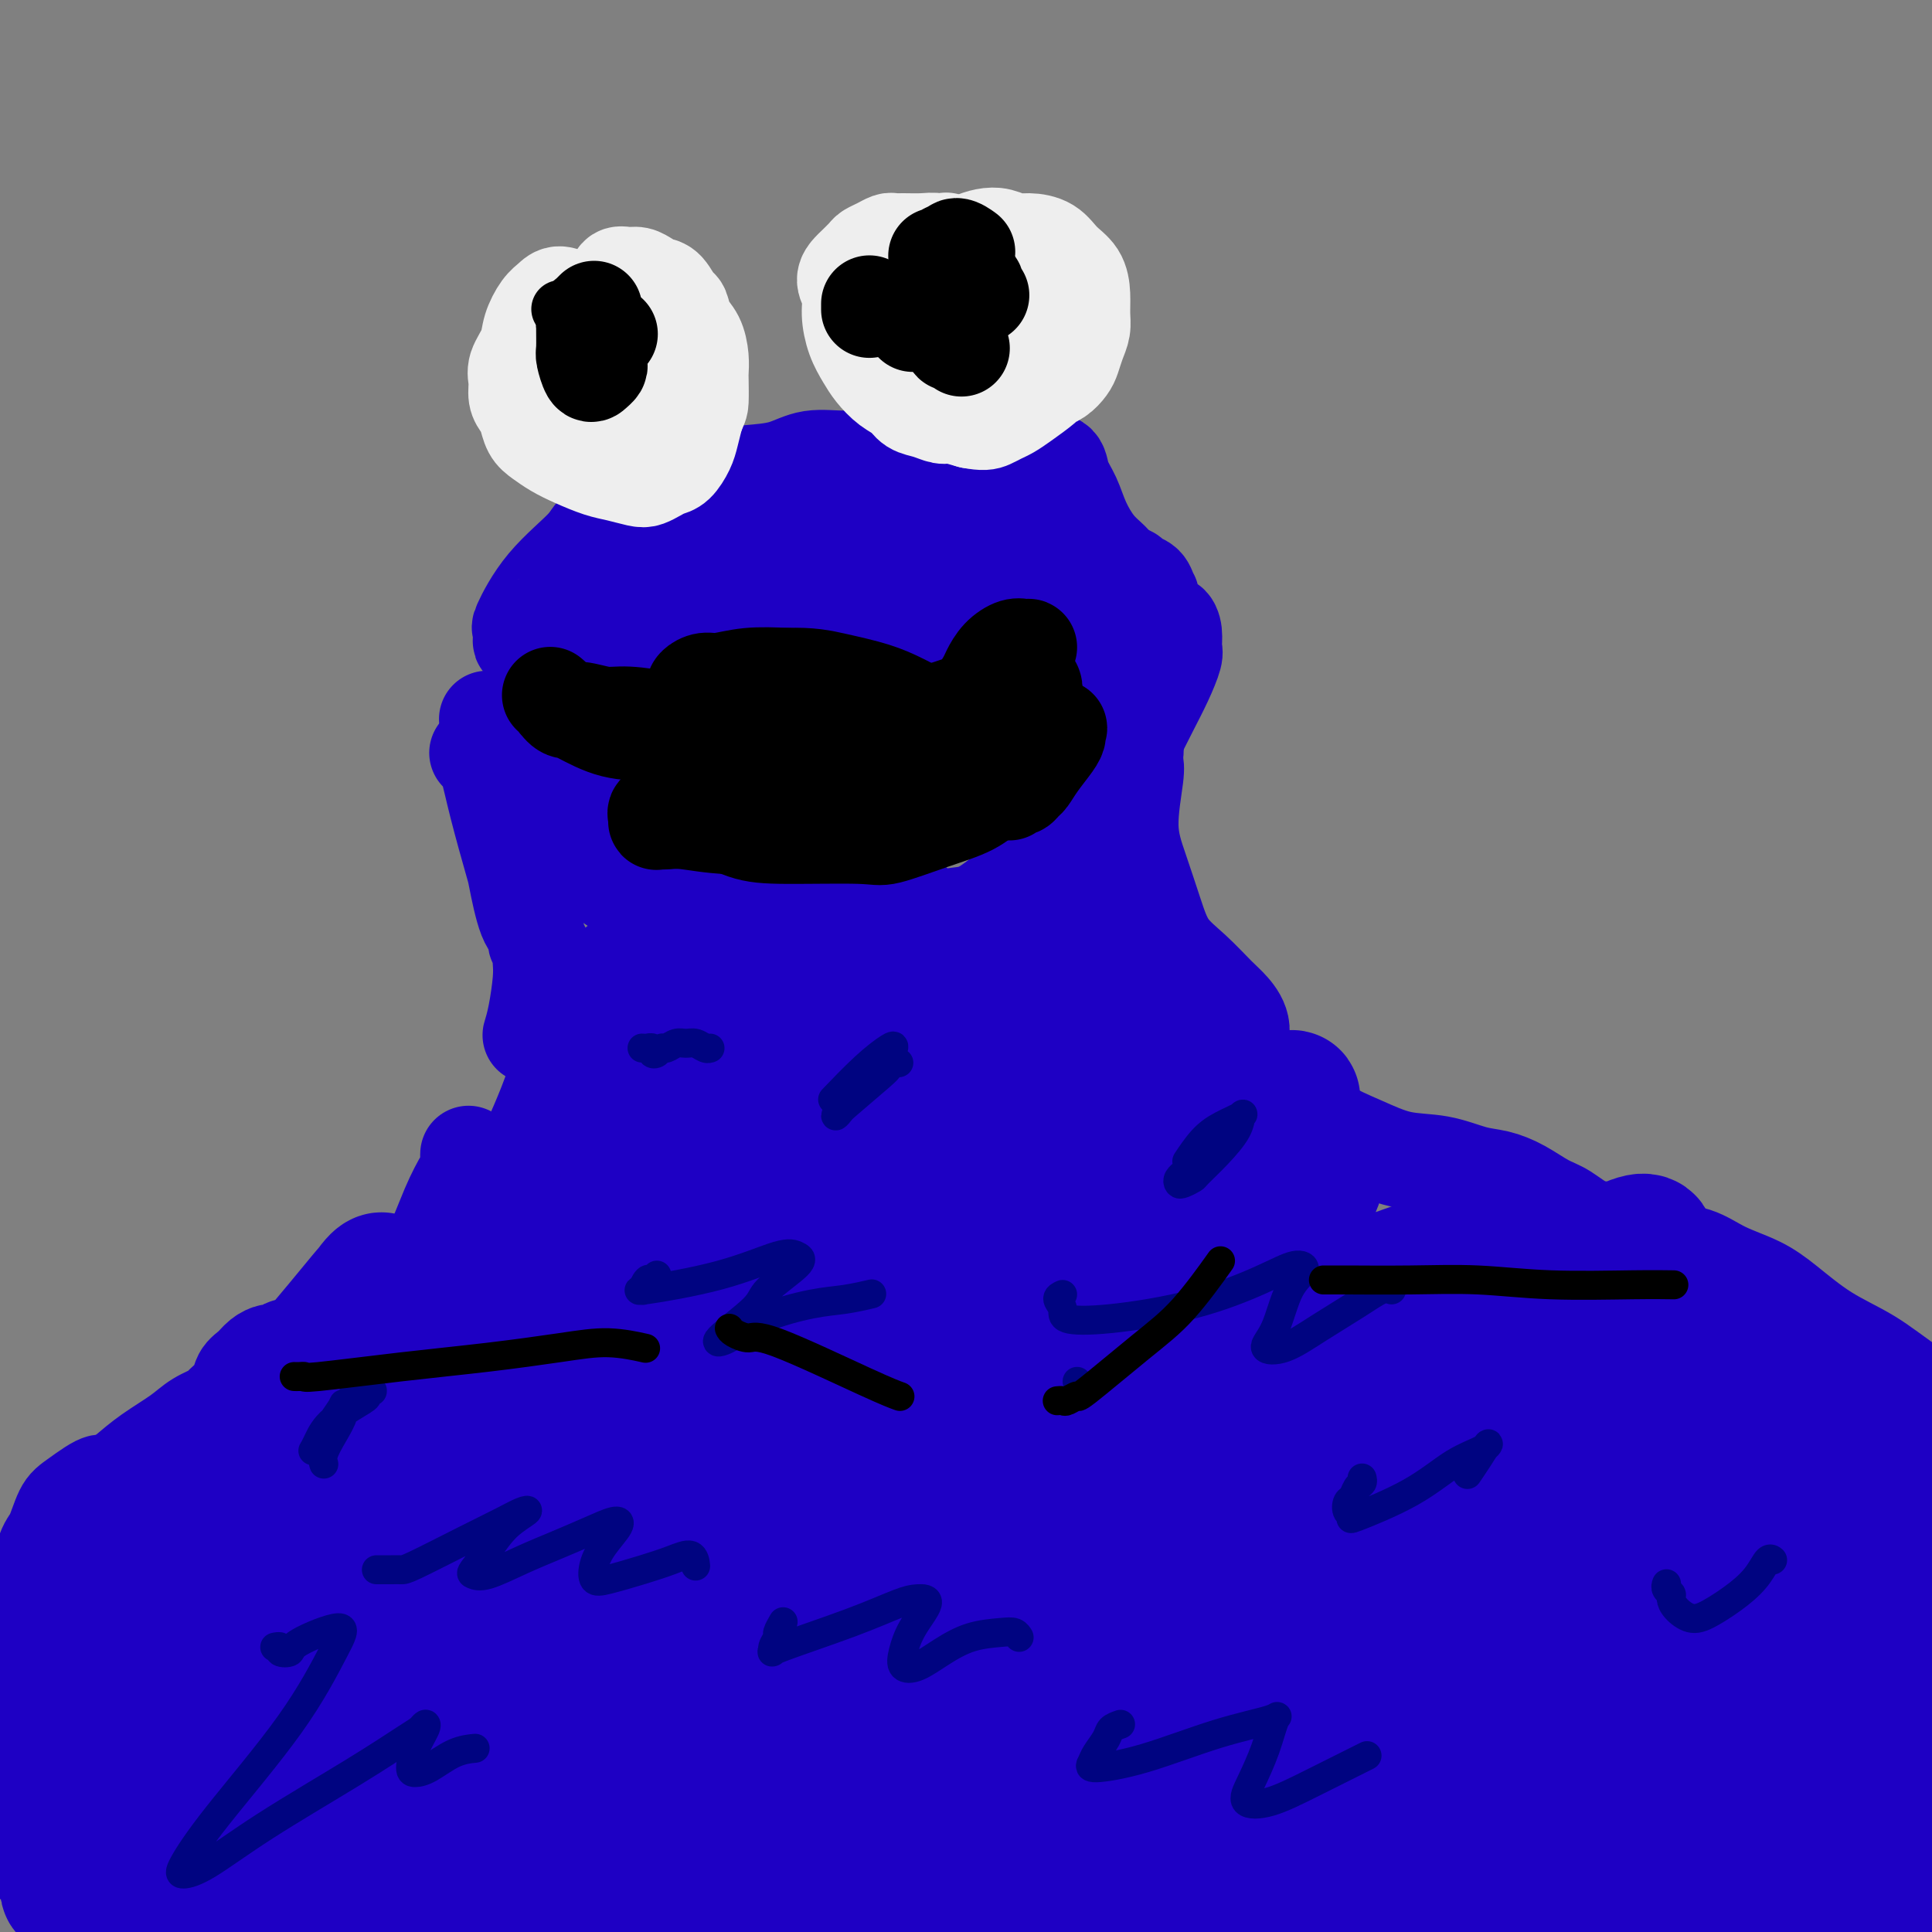 <svg viewBox='0 0 400 400' version='1.1' xmlns='http://www.w3.org/2000/svg' xmlns:xlink='http://www.w3.org/1999/xlink'><rect x="0" y="0" width="400" height="400" fill="#808080" stroke="none"/><g fill='none' stroke='rgb(30,0,196)' stroke-width='20' stroke-linecap='round' stroke-linejoin='round'><path d='M109,146c-0.052,-0.038 -0.103,-0.076 0,0c0.103,0.076 0.361,0.265 1,0c0.639,-0.265 1.660,-0.985 2,-1c0.340,-0.015 -0.002,0.677 3,0c3.002,-0.677 9.347,-2.721 13,-4c3.653,-1.279 4.615,-1.794 5,-2c0.385,-0.206 0.192,-0.103 0,0'/><path d='M111,149c0.318,-0.320 0.637,-0.639 1,-1c0.363,-0.361 0.771,-0.763 1,-1c0.229,-0.237 0.280,-0.309 3,-2c2.720,-1.691 8.111,-5.000 12,-7c3.889,-2.000 6.278,-2.692 9,-4c2.722,-1.308 5.778,-3.231 7,-4c1.222,-0.769 0.611,-0.385 0,0'/><path d='M125,134c0.927,-0.494 1.854,-0.987 2,-1c0.146,-0.013 -0.490,0.456 1,0c1.490,-0.456 5.107,-1.835 10,-3c4.893,-1.165 11.063,-2.116 16,-3c4.938,-0.884 8.643,-1.701 12,-2c3.357,-0.299 6.365,-0.081 8,0c1.635,0.081 1.896,0.023 2,0c0.104,-0.023 0.052,-0.012 0,0'/><path d='M176,132c-0.208,-0.428 -0.417,-0.856 0,-1c0.417,-0.144 1.459,-0.004 2,0c0.541,0.004 0.579,-0.128 2,0c1.421,0.128 4.223,0.518 7,1c2.777,0.482 5.528,1.057 8,2c2.472,0.943 4.666,2.254 6,3c1.334,0.746 1.810,0.927 2,1c0.190,0.073 0.095,0.036 0,0'/><path d='M204,141c-0.091,-0.320 -0.182,-0.641 0,-1c0.182,-0.359 0.636,-0.758 1,-1c0.364,-0.242 0.639,-0.328 2,-1c1.361,-0.672 3.809,-1.931 7,-3c3.191,-1.069 7.124,-1.947 10,-3c2.876,-1.053 4.693,-2.282 6,-3c1.307,-0.718 2.103,-0.924 3,-1c0.897,-0.076 1.895,-0.020 2,0c0.105,0.020 -0.684,0.006 -1,0c-0.316,-0.006 -0.158,-0.003 0,0'/><path d='M226,128c0.478,-0.033 0.957,-0.066 1,0c0.043,0.066 -0.348,0.230 0,0c0.348,-0.230 1.435,-0.853 2,-1c0.565,-0.147 0.607,0.183 1,0c0.393,-0.183 1.137,-0.879 2,-1c0.863,-0.121 1.846,0.333 3,0c1.154,-0.333 2.479,-1.451 3,-2c0.521,-0.549 0.239,-0.528 0,-1c-0.239,-0.472 -0.433,-1.439 -1,-2c-0.567,-0.561 -1.505,-0.718 -2,-1c-0.495,-0.282 -0.545,-0.689 -1,-1c-0.455,-0.311 -1.315,-0.526 -2,-1c-0.685,-0.474 -1.196,-1.207 -2,-2c-0.804,-0.793 -1.902,-1.645 -3,-3c-1.098,-1.355 -2.197,-3.213 -3,-5c-0.803,-1.787 -1.311,-3.505 -2,-5c-0.689,-1.495 -1.561,-2.768 -2,-4c-0.439,-1.232 -0.447,-2.422 -1,-3c-0.553,-0.578 -1.653,-0.543 -3,-1c-1.347,-0.457 -2.942,-1.405 -4,-2c-1.058,-0.595 -1.580,-0.836 -3,-1c-1.420,-0.164 -3.738,-0.250 -6,0c-2.262,0.250 -4.466,0.836 -7,1c-2.534,0.164 -5.396,-0.093 -8,0c-2.604,0.093 -4.949,0.536 -7,1c-2.051,0.464 -3.806,0.950 -6,1c-2.194,0.050 -4.825,-0.335 -7,0c-2.175,0.335 -3.892,1.389 -6,2c-2.108,0.611 -4.606,0.780 -7,1c-2.394,0.220 -4.684,0.491 -7,1c-2.316,0.509 -4.658,1.254 -7,2'/><path d='M141,101c-11.882,2.095 -7.587,2.832 -8,4c-0.413,1.168 -5.532,2.766 -8,4c-2.468,1.234 -2.283,2.103 -4,4c-1.717,1.897 -5.337,4.823 -8,8c-2.663,3.177 -4.370,6.605 -5,8c-0.630,1.395 -0.184,0.757 0,1c0.184,0.243 0.105,1.367 0,2c-0.105,0.633 -0.237,0.774 0,1c0.237,0.226 0.844,0.535 2,0c1.156,-0.535 2.862,-1.915 5,-3c2.138,-1.085 4.709,-1.873 8,-3c3.291,-1.127 7.304,-2.591 11,-4c3.696,-1.409 7.076,-2.763 11,-4c3.924,-1.237 8.391,-2.357 12,-3c3.609,-0.643 6.362,-0.809 9,-1c2.638,-0.191 5.163,-0.407 8,-1c2.837,-0.593 5.985,-1.564 9,-2c3.015,-0.436 5.897,-0.337 8,0c2.103,0.337 3.428,0.912 5,1c1.572,0.088 3.390,-0.313 5,0c1.610,0.313 3.013,1.339 4,2c0.987,0.661 1.560,0.959 2,1c0.440,0.041 0.748,-0.173 1,0c0.252,0.173 0.447,0.733 0,1c-0.447,0.267 -1.538,0.239 -2,0c-0.462,-0.239 -0.296,-0.690 0,-1c0.296,-0.310 0.720,-0.478 1,-1c0.280,-0.522 0.415,-1.398 1,-2c0.585,-0.602 1.619,-0.931 2,-1c0.381,-0.069 0.109,0.123 0,0c-0.109,-0.123 -0.054,-0.562 0,-1'/><path d='M210,111c0.435,-0.799 0.522,-0.295 -1,0c-1.522,0.295 -4.654,0.381 -9,1c-4.346,0.619 -9.905,1.770 -16,3c-6.095,1.230 -12.724,2.539 -18,4c-5.276,1.461 -9.198,3.075 -13,4c-3.802,0.925 -7.485,1.162 -10,2c-2.515,0.838 -3.863,2.279 -5,3c-1.137,0.721 -2.063,0.724 -3,1c-0.937,0.276 -1.886,0.825 -2,1c-0.114,0.175 0.608,-0.023 1,0c0.392,0.023 0.453,0.267 1,0c0.547,-0.267 1.581,-1.045 4,-2c2.419,-0.955 6.225,-2.088 11,-4c4.775,-1.912 10.520,-4.602 17,-7c6.480,-2.398 13.693,-4.505 20,-6c6.307,-1.495 11.706,-2.380 16,-3c4.294,-0.620 7.482,-0.976 10,-1c2.518,-0.024 4.367,0.284 6,1c1.633,0.716 3.051,1.840 4,3c0.949,1.160 1.431,2.357 2,3c0.569,0.643 1.227,0.733 1,1c-0.227,0.267 -1.339,0.711 -2,1c-0.661,0.289 -0.870,0.424 -2,1c-1.130,0.576 -3.180,1.593 -4,2c-0.820,0.407 -0.410,0.203 0,0'/><path d='M209,118c0.031,-0.008 0.061,-0.016 0,0c-0.061,0.016 -0.215,0.056 0,0c0.215,-0.056 0.797,-0.207 1,0c0.203,0.207 0.025,0.771 0,1c-0.025,0.229 0.101,0.124 0,0c-0.101,-0.124 -0.431,-0.265 -2,0c-1.569,0.265 -4.377,0.936 -9,1c-4.623,0.064 -11.060,-0.480 -17,-1c-5.940,-0.520 -11.382,-1.015 -15,-1c-3.618,0.015 -5.413,0.540 -7,1c-1.587,0.460 -2.966,0.855 -4,1c-1.034,0.145 -1.724,0.042 -2,0c-0.276,-0.042 -0.138,-0.021 0,0'/><path d='M101,149c-0.098,-0.119 -0.197,-0.238 0,0c0.197,0.238 0.688,0.834 1,1c0.312,0.166 0.445,-0.098 1,0c0.555,0.098 1.532,0.559 2,1c0.468,0.441 0.427,0.861 2,2c1.573,1.139 4.758,2.996 7,5c2.242,2.004 3.539,4.156 5,6c1.461,1.844 3.086,3.381 5,5c1.914,1.619 4.118,3.320 5,4c0.882,0.680 0.441,0.340 0,0'/><path d='M144,176c-0.066,-0.177 -0.133,-0.353 0,0c0.133,0.353 0.465,1.237 1,2c0.535,0.763 1.271,1.406 2,2c0.729,0.594 1.449,1.140 3,2c1.551,0.860 3.931,2.035 7,4c3.069,1.965 6.826,4.721 9,6c2.174,1.279 2.764,1.080 3,1c0.236,-0.080 0.118,-0.040 0,0'/><path d='M180,198c0.208,0.139 0.416,0.278 1,0c0.584,-0.278 1.543,-0.975 2,-1c0.457,-0.025 0.411,0.620 2,0c1.589,-0.620 4.811,-2.507 8,-4c3.189,-1.493 6.343,-2.594 9,-4c2.657,-1.406 4.815,-3.119 7,-5c2.185,-1.881 4.396,-3.929 6,-6c1.604,-2.071 2.601,-4.163 3,-5c0.399,-0.837 0.199,-0.418 0,0'/><path d='M231,157c0.337,0.089 0.673,0.178 1,0c0.327,-0.178 0.643,-0.622 1,-1c0.357,-0.378 0.755,-0.689 1,-1c0.245,-0.311 0.339,-0.620 1,-2c0.661,-1.380 1.891,-3.829 3,-6c1.109,-2.171 2.099,-4.064 3,-6c0.901,-1.936 1.715,-3.914 2,-5c0.285,-1.086 0.043,-1.279 0,-2c-0.043,-0.721 0.113,-1.969 0,-3c-0.113,-1.031 -0.494,-1.847 -1,-2c-0.506,-0.153 -1.136,0.355 -2,1c-0.864,0.645 -1.963,1.427 -3,3c-1.037,1.573 -2.011,3.937 -3,6c-0.989,2.063 -1.992,3.824 -3,6c-1.008,2.176 -2.022,4.765 -3,7c-0.978,2.235 -1.922,4.114 -3,7c-1.078,2.886 -2.290,6.777 -3,9c-0.710,2.223 -0.917,2.778 -1,3c-0.083,0.222 -0.041,0.111 0,0'/><path d='M218,186c-0.103,-0.097 -0.206,-0.193 -1,0c-0.794,0.193 -2.278,0.676 -3,1c-0.722,0.324 -0.683,0.488 -4,1c-3.317,0.512 -9.989,1.371 -15,2c-5.011,0.629 -8.362,1.028 -12,1c-3.638,-0.028 -7.563,-0.484 -11,-1c-3.437,-0.516 -6.385,-1.094 -9,-2c-2.615,-0.906 -4.897,-2.141 -7,-3c-2.103,-0.859 -4.028,-1.340 -6,-2c-1.972,-0.660 -3.991,-1.497 -6,-2c-2.009,-0.503 -4.009,-0.672 -6,-1c-1.991,-0.328 -3.972,-0.815 -6,-1c-2.028,-0.185 -4.102,-0.067 -6,0c-1.898,0.067 -3.618,0.082 -5,0c-1.382,-0.082 -2.424,-0.260 -3,-1c-0.576,-0.740 -0.686,-2.040 -1,-3c-0.314,-0.960 -0.832,-1.579 -1,-2c-0.168,-0.421 0.013,-0.642 0,-1c-0.013,-0.358 -0.219,-0.852 0,-1c0.219,-0.148 0.863,0.051 1,0c0.137,-0.051 -0.234,-0.352 0,0c0.234,0.352 1.073,1.358 2,3c0.927,1.642 1.942,3.921 4,6c2.058,2.079 5.160,3.957 8,6c2.840,2.043 5.418,4.252 9,6c3.582,1.748 8.166,3.037 13,4c4.834,0.963 9.917,1.601 15,2c5.083,0.399 10.167,0.561 14,0c3.833,-0.561 6.417,-1.843 9,-3c2.583,-1.157 5.167,-2.188 7,-3c1.833,-0.812 2.917,-1.406 4,-2'/><path d='M202,190c3.719,-1.386 3.015,-0.850 3,-1c-0.015,-0.150 0.659,-0.986 1,-1c0.341,-0.014 0.349,0.795 1,1c0.651,0.205 1.945,-0.194 3,-1c1.055,-0.806 1.872,-2.021 3,-3c1.128,-0.979 2.569,-1.724 4,-3c1.431,-1.276 2.854,-3.084 4,-5c1.146,-1.916 2.016,-3.941 3,-6c0.984,-2.059 2.082,-4.153 3,-6c0.918,-1.847 1.654,-3.448 2,-5c0.346,-1.552 0.300,-3.056 0,-4c-0.300,-0.944 -0.854,-1.330 -1,-2c-0.146,-0.670 0.114,-1.624 0,-2c-0.114,-0.376 -0.604,-0.172 -1,0c-0.396,0.172 -0.698,0.314 -1,1c-0.302,0.686 -0.603,1.918 -1,3c-0.397,1.082 -0.891,2.014 -1,3c-0.109,0.986 0.167,2.027 0,3c-0.167,0.973 -0.777,1.879 -1,3c-0.223,1.121 -0.060,2.456 0,4c0.060,1.544 0.017,3.298 0,4c-0.017,0.702 -0.009,0.351 0,0'/><path d='M99,156c-0.119,-0.118 -0.237,-0.236 0,0c0.237,0.236 0.831,0.827 1,1c0.169,0.173 -0.086,-0.073 0,0c0.086,0.073 0.512,0.464 1,2c0.488,1.536 1.039,4.217 2,8c0.961,3.783 2.334,8.666 3,11c0.666,2.334 0.627,2.117 1,4c0.373,1.883 1.158,5.866 2,8c0.842,2.134 1.742,2.419 2,3c0.258,0.581 -0.126,1.457 0,2c0.126,0.543 0.763,0.753 1,1c0.237,0.247 0.074,0.533 0,1c-0.074,0.467 -0.058,1.117 0,2c0.058,0.883 0.160,2.000 0,4c-0.160,2.000 -0.582,4.885 -1,7c-0.418,2.115 -0.834,3.462 -1,4c-0.166,0.538 -0.083,0.269 0,0'/><path d='M117,221c0.119,-0.084 0.237,-0.168 0,0c-0.237,0.168 -0.831,0.588 -1,1c-0.169,0.412 0.086,0.814 0,1c-0.086,0.186 -0.511,0.155 -1,1c-0.489,0.845 -1.040,2.567 -2,5c-0.960,2.433 -2.327,5.576 -3,7c-0.673,1.424 -0.650,1.127 -1,2c-0.350,0.873 -1.073,2.914 -2,4c-0.927,1.086 -2.057,1.215 -3,1c-0.943,-0.215 -1.698,-0.776 -2,-1c-0.302,-0.224 -0.151,-0.112 0,0'/><path d='M97,239c0.003,-0.060 0.007,-0.121 0,0c-0.007,0.121 -0.024,0.423 0,1c0.024,0.577 0.088,1.428 0,2c-0.088,0.572 -0.329,0.866 -1,2c-0.671,1.134 -1.771,3.109 -3,6c-1.229,2.891 -2.585,6.699 -4,9c-1.415,2.301 -2.889,3.094 -4,4c-1.111,0.906 -1.859,1.924 -3,3c-1.141,1.076 -2.676,2.211 -4,3c-1.324,0.789 -2.435,1.231 -4,2c-1.565,0.769 -3.582,1.865 -5,3c-1.418,1.135 -2.238,2.308 -3,3c-0.762,0.692 -1.465,0.904 -2,1c-0.535,0.096 -0.902,0.077 -1,0c-0.098,-0.077 0.072,-0.213 0,0c-0.072,0.213 -0.386,0.774 -1,1c-0.614,0.226 -1.530,0.115 -2,0c-0.470,-0.115 -0.496,-0.235 -1,0c-0.504,0.235 -1.487,0.824 -2,1c-0.513,0.176 -0.556,-0.063 -1,0c-0.444,0.063 -1.288,0.426 -2,1c-0.712,0.574 -1.291,1.358 -2,2c-0.709,0.642 -1.550,1.141 -2,2c-0.450,0.859 -0.511,2.078 -1,3c-0.489,0.922 -1.405,1.548 -2,2c-0.595,0.452 -0.868,0.732 -1,1c-0.132,0.268 -0.124,0.525 -1,1c-0.876,0.475 -2.637,1.169 -4,2c-1.363,0.831 -2.329,1.801 -4,3c-1.671,1.199 -4.049,2.628 -6,4c-1.951,1.372 -3.476,2.686 -5,4'/><path d='M26,305c-5.202,4.013 -4.209,2.044 -5,2c-0.791,-0.044 -3.368,1.836 -5,3c-1.632,1.164 -2.318,1.613 -3,3c-0.682,1.387 -1.358,3.712 -2,5c-0.642,1.288 -1.250,1.539 -2,4c-0.750,2.461 -1.643,7.132 -2,9c-0.357,1.868 -0.179,0.934 0,0'/><path d='M234,154c0.423,0.333 0.847,0.667 1,1c0.153,0.333 0.036,0.666 0,1c-0.036,0.334 0.010,0.669 0,1c-0.010,0.331 -0.074,0.659 0,1c0.074,0.341 0.286,0.695 0,3c-0.286,2.305 -1.071,6.562 -1,10c0.071,3.438 0.998,6.059 2,9c1.002,2.941 2.077,6.204 3,9c0.923,2.796 1.692,5.124 3,7c1.308,1.876 3.156,3.298 5,5c1.844,1.702 3.685,3.683 5,5c1.315,1.317 2.105,1.972 3,3c0.895,1.028 1.895,2.431 2,4c0.105,1.569 -0.684,3.306 -1,4c-0.316,0.694 -0.158,0.347 0,0'/><path d='M261,224c-0.095,0.024 -0.190,0.048 0,0c0.190,-0.048 0.666,-0.169 1,0c0.334,0.169 0.526,0.628 1,1c0.474,0.372 1.229,0.657 2,1c0.771,0.343 1.558,0.745 3,2c1.442,1.255 3.540,3.362 6,5c2.460,1.638 5.283,2.805 8,4c2.717,1.195 5.327,2.416 8,3c2.673,0.584 5.408,0.531 8,1c2.592,0.469 5.042,1.461 7,2c1.958,0.539 3.424,0.624 5,1c1.576,0.376 3.260,1.041 5,2c1.740,0.959 3.535,2.210 5,3c1.465,0.790 2.599,1.119 4,2c1.401,0.881 3.069,2.314 5,3c1.931,0.686 4.124,0.623 6,1c1.876,0.377 3.435,1.192 5,2c1.565,0.808 3.136,1.610 5,2c1.864,0.390 4.021,0.368 6,1c1.979,0.632 3.780,1.917 6,3c2.220,1.083 4.859,1.963 7,3c2.141,1.037 3.785,2.230 6,4c2.215,1.770 5.002,4.115 8,6c2.998,1.885 6.206,3.309 9,5c2.794,1.691 5.175,3.647 10,7c4.825,3.353 12.093,8.101 15,10c2.907,1.899 1.454,0.950 0,0'/></g>
<g fill='none' stroke='rgb(30,0,196)' stroke-width='28' stroke-linecap='round' stroke-linejoin='round'><path d='M397,314c-0.926,-0.026 -1.853,-0.051 -2,0c-0.147,0.051 0.485,0.180 -1,1c-1.485,0.820 -5.089,2.333 -11,6c-5.911,3.667 -14.131,9.488 -23,16c-8.869,6.512 -18.387,13.716 -27,21c-8.613,7.284 -16.321,14.648 -23,21c-6.679,6.352 -12.328,11.691 -17,16c-4.672,4.309 -8.365,7.588 -10,9c-1.635,1.412 -1.211,0.955 -1,1c0.211,0.045 0.208,0.590 1,0c0.792,-0.590 2.379,-2.317 7,-6c4.621,-3.683 12.275,-9.324 16,-12c3.725,-2.676 3.522,-2.389 11,-8c7.478,-5.611 22.636,-17.120 32,-24c9.364,-6.880 12.935,-9.130 17,-12c4.065,-2.870 8.626,-6.361 12,-9c3.374,-2.639 5.561,-4.428 8,-6c2.439,-1.572 5.128,-2.928 7,-4c1.872,-1.072 2.926,-1.859 4,-2c1.074,-0.141 2.169,0.363 3,1c0.831,0.637 1.398,1.405 2,2c0.602,0.595 1.240,1.017 1,3c-0.240,1.983 -1.358,5.528 -4,10c-2.642,4.472 -6.809,9.872 -13,17c-6.191,7.128 -14.406,15.986 -22,24c-7.594,8.014 -14.565,15.186 -21,22c-6.435,6.814 -12.333,13.270 -16,18c-3.667,4.730 -5.103,7.735 -6,10c-0.897,2.265 -1.256,3.790 0,4c1.256,0.210 4.128,-0.895 7,-2'/><path d='M328,431c3.302,-1.532 8.058,-4.362 14,-9c5.942,-4.638 13.070,-11.085 20,-18c6.930,-6.915 13.662,-14.300 19,-21c5.338,-6.700 9.281,-12.716 13,-20c3.719,-7.284 7.212,-15.838 9,-21c1.788,-5.162 1.871,-6.933 2,-8c0.129,-1.067 0.304,-1.431 0,-2c-0.304,-0.569 -1.087,-1.343 -2,-2c-0.913,-0.657 -1.956,-1.197 -5,0c-3.044,1.197 -8.089,4.132 -15,9c-6.911,4.868 -15.689,11.668 -24,19c-8.311,7.332 -16.157,15.196 -24,22c-7.843,6.804 -15.684,12.549 -22,18c-6.316,5.451 -11.107,10.609 -15,14c-3.893,3.391 -6.886,5.016 -8,6c-1.114,0.984 -0.347,1.327 1,0c1.347,-1.327 3.274,-4.322 8,-10c4.726,-5.678 12.250,-14.037 21,-24c8.750,-9.963 18.725,-21.531 28,-32c9.275,-10.469 17.848,-19.841 25,-27c7.152,-7.159 12.881,-12.105 16,-16c3.119,-3.895 3.628,-6.740 4,-8c0.372,-1.260 0.605,-0.936 0,-1c-0.605,-0.064 -2.050,-0.517 -6,2c-3.950,2.517 -10.407,8.003 -19,15c-8.593,6.997 -19.322,15.505 -30,25c-10.678,9.495 -21.303,19.978 -31,29c-9.697,9.022 -18.465,16.583 -26,23c-7.535,6.417 -13.836,11.689 -18,15c-4.164,3.311 -6.190,4.660 -7,5c-0.810,0.340 -0.405,-0.330 0,-1'/><path d='M256,413c-16.397,13.910 -1.388,0.683 7,-8c8.388,-8.683 10.156,-12.824 17,-20c6.844,-7.176 18.765,-17.389 29,-27c10.235,-9.611 18.785,-18.620 27,-26c8.215,-7.380 16.097,-13.133 22,-18c5.903,-4.867 9.827,-8.850 12,-11c2.173,-2.150 2.594,-2.466 3,-3c0.406,-0.534 0.798,-1.284 1,-2c0.202,-0.716 0.214,-1.397 0,-2c-0.214,-0.603 -0.653,-1.128 -2,-1c-1.347,0.128 -3.603,0.908 -8,4c-4.397,3.092 -10.937,8.495 -20,16c-9.063,7.505 -20.649,17.113 -31,27c-10.351,9.887 -19.466,20.054 -28,28c-8.534,7.946 -16.486,13.672 -23,19c-6.514,5.328 -11.591,10.259 -15,13c-3.409,2.741 -5.151,3.294 -6,4c-0.849,0.706 -0.805,1.565 0,1c0.805,-0.565 2.370,-2.556 6,-6c3.630,-3.444 9.323,-8.343 17,-16c7.677,-7.657 17.338,-18.073 27,-28c9.662,-9.927 19.326,-19.367 28,-28c8.674,-8.633 16.357,-16.461 23,-23c6.643,-6.539 12.247,-11.788 16,-16c3.753,-4.212 5.656,-7.385 7,-9c1.344,-1.615 2.131,-1.672 2,-2c-0.131,-0.328 -1.179,-0.928 -3,0c-1.821,0.928 -4.416,3.383 -10,8c-5.584,4.617 -14.157,11.397 -24,20c-9.843,8.603 -20.955,19.029 -31,28c-10.045,8.971 -19.022,16.485 -28,24'/><path d='M271,359c-18.991,16.021 -18.467,16.072 -22,18c-3.533,1.928 -11.122,5.732 -15,8c-3.878,2.268 -4.044,3.001 -4,3c0.044,-0.001 0.298,-0.736 2,-3c1.702,-2.264 4.850,-6.056 10,-12c5.150,-5.944 12.301,-14.039 20,-22c7.699,-7.961 15.947,-15.786 24,-23c8.053,-7.214 15.910,-13.816 22,-19c6.090,-5.184 10.412,-8.949 14,-12c3.588,-3.051 6.441,-5.388 8,-7c1.559,-1.612 1.822,-2.500 2,-3c0.178,-0.500 0.271,-0.612 0,-1c-0.271,-0.388 -0.904,-1.050 -2,-1c-1.096,0.050 -2.653,0.814 -6,3c-3.347,2.186 -8.484,5.793 -16,12c-7.516,6.207 -17.412,15.014 -27,23c-9.588,7.986 -18.870,15.152 -27,22c-8.130,6.848 -15.109,13.377 -21,19c-5.891,5.623 -10.696,10.341 -14,13c-3.304,2.659 -5.109,3.258 -6,4c-0.891,0.742 -0.870,1.627 0,1c0.870,-0.627 2.589,-2.764 7,-7c4.411,-4.236 11.515,-10.570 20,-19c8.485,-8.430 18.350,-18.955 28,-28c9.650,-9.045 19.083,-16.608 27,-23c7.917,-6.392 14.318,-11.611 19,-16c4.682,-4.389 7.647,-7.947 10,-10c2.353,-2.053 4.095,-2.602 5,-3c0.905,-0.398 0.975,-0.646 1,-1c0.025,-0.354 0.007,-0.816 0,-1c-0.007,-0.184 -0.004,-0.092 0,0'/><path d='M330,274c18.122,-16.526 4.927,-4.342 0,0c-4.927,4.342 -1.585,0.843 -1,0c0.585,-0.843 -1.585,0.971 -4,3c-2.415,2.029 -5.074,4.274 -9,7c-3.926,2.726 -9.118,5.934 -15,10c-5.882,4.066 -12.455,8.990 -18,13c-5.545,4.010 -10.063,7.105 -14,10c-3.937,2.895 -7.295,5.592 -9,7c-1.705,1.408 -1.757,1.529 -1,1c0.757,-0.529 2.324,-1.709 5,-4c2.676,-2.291 6.460,-5.693 12,-10c5.540,-4.307 12.837,-9.521 20,-15c7.163,-5.479 14.193,-11.224 20,-16c5.807,-4.776 10.392,-8.581 14,-12c3.608,-3.419 6.239,-6.450 8,-8c1.761,-1.550 2.653,-1.618 3,-2c0.347,-0.382 0.149,-1.080 -1,-1c-1.149,0.080 -3.249,0.936 -7,3c-3.751,2.064 -9.154,5.337 -16,10c-6.846,4.663 -15.137,10.718 -23,16c-7.863,5.282 -15.298,9.792 -22,14c-6.702,4.208 -12.671,8.112 -17,11c-4.329,2.888 -7.019,4.758 -9,6c-1.981,1.242 -3.252,1.855 -4,2c-0.748,0.145 -0.972,-0.177 -1,0c-0.028,0.177 0.141,0.854 1,0c0.859,-0.854 2.407,-3.237 5,-6c2.593,-2.763 6.231,-5.906 11,-10c4.769,-4.094 10.669,-9.141 16,-14c5.331,-4.859 10.095,-9.531 14,-13c3.905,-3.469 6.953,-5.734 10,-8'/><path d='M298,268c9.752,-8.865 6.133,-5.526 5,-5c-1.133,0.526 0.221,-1.761 1,-3c0.779,-1.239 0.983,-1.432 -3,0c-3.983,1.432 -12.154,4.488 -17,6c-4.846,1.512 -6.368,1.479 -11,4c-4.632,2.521 -12.373,7.595 -18,11c-5.627,3.405 -9.141,5.141 -12,6c-2.859,0.859 -5.064,0.841 -6,1c-0.936,0.159 -0.601,0.495 0,0c0.601,-0.495 1.470,-1.819 3,-4c1.530,-2.181 3.720,-5.218 7,-9c3.280,-3.782 7.651,-8.310 12,-13c4.349,-4.690 8.677,-9.541 11,-13c2.323,-3.459 2.639,-5.526 3,-7c0.361,-1.474 0.765,-2.355 1,-3c0.235,-0.645 0.302,-1.054 -1,-1c-1.302,0.054 -3.973,0.571 -8,3c-4.027,2.429 -9.411,6.768 -15,11c-5.589,4.232 -11.382,8.356 -16,12c-4.618,3.644 -8.059,6.809 -11,10c-2.941,3.191 -5.380,6.408 -8,9c-2.620,2.592 -5.420,4.561 -7,6c-1.580,1.439 -1.941,2.350 -2,3c-0.059,0.650 0.184,1.041 1,1c0.816,-0.041 2.207,-0.514 4,-2c1.793,-1.486 3.989,-3.987 7,-7c3.011,-3.013 6.837,-6.539 11,-11c4.163,-4.461 8.662,-9.855 13,-15c4.338,-5.145 8.514,-10.039 12,-14c3.486,-3.961 6.282,-6.989 8,-9c1.718,-2.011 2.359,-3.006 3,-4'/><path d='M265,231c5.476,-6.746 1.167,-2.612 -2,-1c-3.167,1.612 -5.191,0.701 -9,2c-3.809,1.299 -9.402,4.807 -16,9c-6.598,4.193 -14.200,9.071 -20,13c-5.800,3.929 -9.800,6.908 -13,9c-3.200,2.092 -5.602,3.298 -7,4c-1.398,0.702 -1.792,0.900 -2,1c-0.208,0.100 -0.230,0.102 0,0c0.230,-0.102 0.710,-0.309 2,-2c1.290,-1.691 3.388,-4.865 4,-6c0.612,-1.135 -0.264,-0.229 4,-5c4.264,-4.771 13.666,-15.217 20,-22c6.334,-6.783 9.600,-9.901 12,-13c2.400,-3.099 3.935,-6.178 5,-8c1.065,-1.822 1.659,-2.386 2,-3c0.341,-0.614 0.429,-1.278 0,-2c-0.429,-0.722 -1.375,-1.503 -3,-1c-1.625,0.503 -3.928,2.291 -8,4c-4.072,1.709 -9.914,3.338 -15,6c-5.086,2.662 -9.415,6.357 -13,9c-3.585,2.643 -6.426,4.233 -8,5c-1.574,0.767 -1.882,0.711 -2,1c-0.118,0.289 -0.046,0.921 0,1c0.046,0.079 0.066,-0.397 0,-1c-0.066,-0.603 -0.219,-1.334 1,-3c1.219,-1.666 3.808,-4.268 6,-7c2.192,-2.732 3.985,-5.594 6,-8c2.015,-2.406 4.251,-4.356 6,-6c1.749,-1.644 3.009,-2.981 4,-4c0.991,-1.019 1.712,-1.720 2,-2c0.288,-0.280 0.144,-0.140 0,0'/><path d='M221,201c3.497,-4.735 -0.261,-1.072 -3,1c-2.739,2.072 -4.460,2.551 -8,5c-3.540,2.449 -8.899,6.866 -14,11c-5.101,4.134 -9.944,7.985 -14,11c-4.056,3.015 -7.325,5.194 -11,7c-3.675,1.806 -7.757,3.240 -11,4c-3.243,0.760 -5.647,0.847 -8,1c-2.353,0.153 -4.654,0.373 -6,0c-1.346,-0.373 -1.737,-1.338 -2,-2c-0.263,-0.662 -0.397,-1.020 0,-2c0.397,-0.980 1.326,-2.583 2,-4c0.674,-1.417 1.092,-2.649 2,-4c0.908,-1.351 2.306,-2.820 3,-4c0.694,-1.180 0.685,-2.070 1,-3c0.315,-0.930 0.955,-1.900 1,-3c0.045,-1.100 -0.505,-2.330 -1,-3c-0.495,-0.670 -0.934,-0.781 -2,-1c-1.066,-0.219 -2.758,-0.545 -4,-1c-1.242,-0.455 -2.032,-1.037 -3,-1c-0.968,0.037 -2.112,0.694 -3,1c-0.888,0.306 -1.518,0.261 -2,0c-0.482,-0.261 -0.816,-0.738 -1,-1c-0.184,-0.262 -0.219,-0.308 -1,-1c-0.781,-0.692 -2.310,-2.030 -3,-3c-0.690,-0.970 -0.542,-1.571 -1,-2c-0.458,-0.429 -1.522,-0.686 -2,-1c-0.478,-0.314 -0.371,-0.683 0,-1c0.371,-0.317 1.007,-0.580 1,-1c-0.007,-0.420 -0.656,-0.998 -1,-1c-0.344,-0.002 -0.384,0.571 -1,2c-0.616,1.429 -1.808,3.715 -3,6'/><path d='M126,211c-1.046,3.260 -1.660,7.411 -2,9c-0.340,1.589 -0.406,0.617 -1,3c-0.594,2.383 -1.715,8.122 -2,11c-0.285,2.878 0.264,2.896 1,3c0.736,0.104 1.657,0.293 3,0c1.343,-0.293 3.109,-1.069 5,-3c1.891,-1.931 3.908,-5.017 6,-8c2.092,-2.983 4.259,-5.861 6,-8c1.741,-2.139 3.057,-3.537 4,-5c0.943,-1.463 1.514,-2.990 2,-4c0.486,-1.010 0.888,-1.505 1,-2c0.112,-0.495 -0.068,-0.992 -1,-1c-0.932,-0.008 -2.618,0.474 -4,1c-1.382,0.526 -2.459,1.098 -4,2c-1.541,0.902 -3.545,2.136 -5,3c-1.455,0.864 -2.362,1.358 -3,2c-0.638,0.642 -1.006,1.433 -1,3c0.006,1.567 0.385,3.911 1,6c0.615,2.089 1.464,3.923 3,6c1.536,2.077 3.759,4.396 6,6c2.241,1.604 4.500,2.494 7,3c2.500,0.506 5.242,0.628 8,0c2.758,-0.628 5.530,-2.008 8,-4c2.470,-1.992 4.636,-4.597 6,-6c1.364,-1.403 1.927,-1.603 3,-3c1.073,-1.397 2.655,-3.991 4,-7c1.345,-3.009 2.451,-6.433 3,-9c0.549,-2.567 0.539,-4.276 1,-6c0.461,-1.724 1.393,-3.464 2,-5c0.607,-1.536 0.888,-2.867 1,-4c0.112,-1.133 0.056,-2.066 0,-3'/><path d='M184,191c1.834,-5.240 0.921,-1.342 0,0c-0.921,1.342 -1.848,0.126 -3,1c-1.152,0.874 -2.530,3.837 -5,7c-2.470,3.163 -6.032,6.527 -10,11c-3.968,4.473 -8.340,10.055 -13,16c-4.660,5.945 -9.606,12.254 -14,18c-4.394,5.746 -8.234,10.928 -11,16c-2.766,5.072 -4.457,10.033 -6,14c-1.543,3.967 -2.940,6.938 -4,9c-1.060,2.062 -1.785,3.213 -2,4c-0.215,0.787 0.080,1.210 0,1c-0.080,-0.210 -0.534,-1.054 -1,-2c-0.466,-0.946 -0.943,-1.996 -1,-4c-0.057,-2.004 0.306,-4.962 1,-8c0.694,-3.038 1.720,-6.156 3,-10c1.280,-3.844 2.815,-8.413 5,-13c2.185,-4.587 5.022,-9.190 7,-13c1.978,-3.810 3.099,-6.827 4,-9c0.901,-2.173 1.581,-3.502 2,-4c0.419,-0.498 0.575,-0.163 0,0c-0.575,0.163 -1.883,0.155 -4,2c-2.117,1.845 -5.043,5.543 -10,11c-4.957,5.457 -11.944,12.674 -19,21c-7.056,8.326 -14.181,17.761 -21,26c-6.819,8.239 -13.333,15.281 -20,22c-6.667,6.719 -13.487,13.116 -19,18c-5.513,4.884 -9.720,8.256 -12,10c-2.280,1.744 -2.632,1.859 -3,2c-0.368,0.141 -0.753,0.307 0,0c0.753,-0.307 2.644,-1.088 4,-2c1.356,-0.912 2.178,-1.956 3,-3'/><path d='M35,332c4.961,-4.243 13.864,-12.350 21,-19c7.136,-6.650 12.505,-11.844 17,-16c4.495,-4.156 8.117,-7.273 13,-12c4.883,-4.727 11.027,-11.062 14,-14c2.973,-2.938 2.777,-2.479 4,-4c1.223,-1.521 3.867,-5.022 5,-7c1.133,-1.978 0.755,-2.432 1,-3c0.245,-0.568 1.112,-1.249 1,-2c-0.112,-0.751 -1.203,-1.571 -3,-1c-1.797,0.571 -4.301,2.532 -9,6c-4.699,3.468 -11.592,8.441 -20,15c-8.408,6.559 -18.331,14.703 -27,22c-8.669,7.297 -16.083,13.747 -23,20c-6.917,6.253 -13.338,12.308 -17,16c-3.662,3.692 -4.566,5.022 -5,6c-0.434,0.978 -0.399,1.604 0,2c0.399,0.396 1.162,0.562 2,0c0.838,-0.562 1.750,-1.853 3,-3c1.250,-1.147 2.839,-2.150 5,-4c2.161,-1.850 4.895,-4.548 10,-10c5.105,-5.452 12.580,-13.657 20,-22c7.420,-8.343 14.783,-16.823 20,-23c5.217,-6.177 8.288,-10.049 10,-12c1.712,-1.951 2.065,-1.980 2,-2c-0.065,-0.020 -0.547,-0.030 -2,2c-1.453,2.030 -3.878,6.102 -8,12c-4.122,5.898 -9.940,13.622 -17,22c-7.060,8.378 -15.362,17.409 -22,25c-6.638,7.591 -11.611,13.740 -15,18c-3.389,4.260 -5.195,6.630 -7,9'/><path d='M8,353c-11.853,15.073 -5.984,8.756 -4,7c1.984,-1.756 0.085,1.049 -1,3c-1.085,1.951 -1.357,3.049 -1,3c0.357,-0.049 1.341,-1.245 2,-2c0.659,-0.755 0.992,-1.070 1,-1c0.008,0.070 -0.308,0.524 2,-2c2.308,-2.524 7.239,-8.027 15,-15c7.761,-6.973 18.350,-15.417 30,-25c11.650,-9.583 24.360,-20.305 35,-30c10.640,-9.695 19.212,-18.362 27,-26c7.788,-7.638 14.794,-14.247 20,-19c5.206,-4.753 8.612,-7.652 11,-10c2.388,-2.348 3.758,-4.147 5,-5c1.242,-0.853 2.354,-0.762 3,-1c0.646,-0.238 0.824,-0.805 1,-1c0.176,-0.195 0.350,-0.019 0,0c-0.350,0.019 -1.225,-0.119 -5,4c-3.775,4.119 -10.451,12.494 -20,23c-9.549,10.506 -21.973,23.144 -33,34c-11.027,10.856 -20.659,19.931 -29,28c-8.341,8.069 -15.391,15.134 -20,20c-4.609,4.866 -6.779,7.534 -8,9c-1.221,1.466 -1.495,1.732 -1,2c0.495,0.268 1.757,0.539 3,0c1.243,-0.539 2.466,-1.889 5,-4c2.534,-2.111 6.378,-4.984 12,-10c5.622,-5.016 13.023,-12.176 22,-21c8.977,-8.824 19.530,-19.314 30,-29c10.470,-9.686 20.857,-18.569 31,-27c10.143,-8.431 20.041,-16.409 28,-23c7.959,-6.591 13.980,-11.796 20,-17'/><path d='M189,218c25.159,-21.996 14.057,-11.487 10,-8c-4.057,3.487 -1.068,-0.050 0,-1c1.068,-0.950 0.214,0.686 -3,4c-3.214,3.314 -8.787,8.307 -18,17c-9.213,8.693 -22.067,21.086 -35,34c-12.933,12.914 -25.947,26.351 -38,39c-12.053,12.649 -23.145,24.512 -32,34c-8.855,9.488 -15.474,16.600 -20,22c-4.526,5.400 -6.958,9.086 -8,11c-1.042,1.914 -0.694,2.055 0,2c0.694,-0.055 1.732,-0.307 4,-2c2.268,-1.693 5.765,-4.826 11,-10c5.235,-5.174 12.210,-12.390 23,-23c10.790,-10.610 25.397,-24.614 32,-31c6.603,-6.386 5.203,-5.155 17,-15c11.797,-9.845 36.792,-30.766 52,-43c15.208,-12.234 20.630,-15.780 26,-20c5.370,-4.220 10.688,-9.112 14,-12c3.312,-2.888 4.616,-3.770 4,-4c-0.616,-0.230 -3.153,0.194 -10,4c-6.847,3.806 -18.002,10.994 -31,21c-12.998,10.006 -27.837,22.830 -42,36c-14.163,13.170 -27.649,26.686 -39,39c-11.351,12.314 -20.568,23.425 -28,33c-7.432,9.575 -13.078,17.612 -17,23c-3.922,5.388 -6.119,8.126 -7,10c-0.881,1.874 -0.446,2.883 0,3c0.446,0.117 0.903,-0.659 2,-2c1.097,-1.341 2.834,-3.246 6,-7c3.166,-3.754 7.762,-9.358 16,-18c8.238,-8.642 20.119,-20.321 32,-32'/><path d='M110,322c15.754,-15.575 27.139,-25.012 40,-35c12.861,-9.988 27.197,-20.526 38,-28c10.803,-7.474 18.074,-11.885 23,-15c4.926,-3.115 7.507,-4.936 9,-6c1.493,-1.064 1.896,-1.372 0,0c-1.896,1.372 -6.092,4.424 -14,11c-7.908,6.576 -19.528,16.675 -33,29c-13.472,12.325 -28.795,26.876 -42,40c-13.205,13.124 -24.290,24.822 -33,35c-8.710,10.178 -15.045,18.836 -19,24c-3.955,5.164 -5.531,6.833 -6,8c-0.469,1.167 0.170,1.832 2,1c1.830,-0.832 4.853,-3.162 10,-8c5.147,-4.838 12.419,-12.185 22,-21c9.581,-8.815 21.470,-19.098 34,-29c12.530,-9.902 25.702,-19.421 38,-28c12.298,-8.579 23.721,-16.216 32,-21c8.279,-4.784 13.415,-6.713 17,-8c3.585,-1.287 5.620,-1.931 6,-2c0.380,-0.069 -0.894,0.437 -4,3c-3.106,2.563 -8.045,7.184 -17,15c-8.955,7.816 -21.926,18.828 -34,31c-12.074,12.172 -23.250,25.504 -33,37c-9.750,11.496 -18.075,21.158 -24,28c-5.925,6.842 -9.450,10.866 -11,13c-1.550,2.134 -1.124,2.378 0,2c1.124,-0.378 2.948,-1.377 7,-5c4.052,-3.623 10.334,-9.868 20,-18c9.666,-8.132 22.718,-18.151 37,-29c14.282,-10.849 29.795,-22.528 42,-31c12.205,-8.472 21.103,-13.736 30,-19'/><path d='M247,296c24.302,-16.829 17.059,-8.902 15,-6c-2.059,2.902 1.068,0.780 0,2c-1.068,1.220 -6.330,5.784 -14,12c-7.670,6.216 -17.749,14.085 -28,23c-10.251,8.915 -20.673,18.877 -30,29c-9.327,10.123 -17.558,20.408 -24,28c-6.442,7.592 -11.093,12.492 -14,16c-2.907,3.508 -4.068,5.624 -4,6c0.068,0.376 1.366,-0.988 5,-4c3.634,-3.012 9.604,-7.672 19,-16c9.396,-8.328 22.218,-20.323 35,-31c12.782,-10.677 25.525,-20.037 36,-27c10.475,-6.963 18.683,-11.531 24,-14c5.317,-2.469 7.743,-2.839 9,-3c1.257,-0.161 1.345,-0.112 0,1c-1.345,1.112 -4.123,3.288 -9,8c-4.877,4.712 -11.853,11.959 -20,21c-8.147,9.041 -17.464,19.876 -25,29c-7.536,9.124 -13.292,16.539 -18,22c-4.708,5.461 -8.367,8.969 -10,11c-1.633,2.031 -1.240,2.586 0,2c1.240,-0.586 3.326,-2.314 6,-5c2.674,-2.686 5.935,-6.332 12,-12c6.065,-5.668 14.932,-13.358 23,-21c8.068,-7.642 15.335,-15.235 21,-21c5.665,-5.765 9.727,-9.702 12,-12c2.273,-2.298 2.755,-2.958 2,-3c-0.755,-0.042 -2.749,0.535 -7,3c-4.251,2.465 -10.760,6.817 -19,13c-8.240,6.183 -18.211,14.195 -28,22c-9.789,7.805 -19.394,15.402 -29,23'/><path d='M187,392c-12.654,10.299 -15.789,13.546 -21,16c-5.211,2.454 -12.497,4.113 -19,5c-6.503,0.887 -12.222,1.000 -19,-3c-6.778,-4.000 -14.614,-12.115 -18,-16c-3.386,-3.885 -2.321,-3.541 -3,-5c-0.679,-1.459 -3.100,-4.720 -6,-6c-2.900,-1.280 -6.278,-0.579 -11,0c-4.722,0.579 -10.789,1.037 -17,2c-6.211,0.963 -12.568,2.433 -19,4c-6.432,1.567 -12.939,3.232 -19,4c-6.061,0.768 -11.675,0.637 -15,0c-3.325,-0.637 -4.361,-1.782 -5,-2c-0.639,-0.218 -0.881,0.490 -1,0c-0.119,-0.490 -0.116,-2.178 0,-3c0.116,-0.822 0.346,-0.777 1,-1c0.654,-0.223 1.734,-0.715 3,-1c1.266,-0.285 2.718,-0.363 4,-1c1.282,-0.637 2.392,-1.833 3,-3c0.608,-1.167 0.712,-2.306 1,-3c0.288,-0.694 0.759,-0.943 1,-1c0.241,-0.057 0.251,0.078 0,0c-0.251,-0.078 -0.762,-0.369 -1,0c-0.238,0.369 -0.203,1.399 -1,2c-0.797,0.601 -2.425,0.771 -4,1c-1.575,0.229 -3.098,0.515 -4,1c-0.902,0.485 -1.182,1.170 -3,1c-1.818,-0.170 -5.175,-1.195 -7,-2c-1.825,-0.805 -2.118,-1.391 -2,-2c0.118,-0.609 0.647,-1.241 1,-2c0.353,-0.759 0.529,-1.645 3,-1c2.471,0.645 7.235,2.823 12,5'/><path d='M21,381c6.037,1.922 15.128,4.225 26,7c10.872,2.775 23.523,6.020 37,8c13.477,1.980 27.778,2.694 44,3c16.222,0.306 34.365,0.205 51,-1c16.635,-1.205 31.763,-3.514 45,-5c13.237,-1.486 24.584,-2.148 35,-3c10.416,-0.852 19.900,-1.892 28,-3c8.100,-1.108 14.815,-2.283 21,-4c6.185,-1.717 11.841,-3.976 17,-6c5.159,-2.024 9.820,-3.813 14,-6c4.180,-2.187 7.880,-4.770 11,-7c3.120,-2.230 5.660,-4.105 8,-6c2.340,-1.895 4.481,-3.809 6,-5c1.519,-1.191 2.417,-1.657 3,-2c0.583,-0.343 0.851,-0.561 1,0c0.149,0.561 0.180,1.901 -1,4c-1.180,2.099 -3.572,4.956 -6,9c-2.428,4.044 -4.894,9.274 -7,14c-2.106,4.726 -3.853,8.949 -5,12c-1.147,3.051 -1.693,4.928 -2,6c-0.307,1.072 -0.376,1.337 1,1c1.376,-0.337 4.195,-1.275 8,-3c3.805,-1.725 8.595,-4.238 15,-7c6.405,-2.762 14.424,-5.774 20,-8c5.576,-2.226 8.710,-3.664 12,-4c3.290,-0.336 6.738,0.432 9,1c2.262,0.568 3.338,0.937 4,2c0.662,1.063 0.909,2.821 1,5c0.091,2.179 0.024,4.779 -1,8c-1.024,3.221 -3.007,7.063 -6,11c-2.993,3.937 -6.997,7.968 -11,12'/><path d='M399,414c-4.143,4.827 -6.000,5.394 -7,6c-1.000,0.606 -1.142,1.252 -1,1c0.142,-0.252 0.570,-1.400 1,-4c0.430,-2.600 0.863,-6.650 1,-9c0.137,-2.350 -0.020,-2.999 -1,-6c-0.980,-3.001 -2.781,-8.353 -8,-15c-5.219,-6.647 -13.855,-14.590 -23,-20c-9.145,-5.410 -18.799,-8.286 -29,-10c-10.201,-1.714 -20.949,-2.264 -33,-1c-12.051,1.264 -25.404,4.343 -40,8c-14.596,3.657 -30.433,7.892 -46,11c-15.567,3.108 -30.863,5.088 -45,6c-14.137,0.912 -27.113,0.754 -38,0c-10.887,-0.754 -19.685,-2.104 -28,-4c-8.315,-1.896 -16.149,-4.337 -23,-6c-6.851,-1.663 -12.720,-2.547 -19,-3c-6.280,-0.453 -12.971,-0.474 -18,0c-5.029,0.474 -8.396,1.445 -13,2c-4.604,0.555 -10.447,0.696 -14,1c-3.553,0.304 -4.818,0.771 -6,1c-1.182,0.229 -2.280,0.221 -3,0c-0.720,-0.221 -1.060,-0.654 -1,-1c0.060,-0.346 0.521,-0.606 1,-1c0.479,-0.394 0.975,-0.923 4,-2c3.025,-1.077 8.580,-2.703 16,-4c7.420,-1.297 16.705,-2.264 27,-3c10.295,-0.736 21.598,-1.241 34,-1c12.402,0.241 25.901,1.230 37,2c11.099,0.770 19.796,1.323 33,6c13.204,4.677 30.915,13.479 38,17c7.085,3.521 3.542,1.760 0,0'/></g>
<g fill='none' stroke='rgb(0,0,0)' stroke-width='20' stroke-linecap='round' stroke-linejoin='round'><path d='M192,153c-0.420,-0.423 -0.840,-0.846 -1,-1c-0.160,-0.154 -0.061,-0.041 0,0c0.061,0.041 0.082,0.008 0,0c-0.082,-0.008 -0.268,0.009 -2,0c-1.732,-0.009 -5.012,-0.044 -10,0c-4.988,0.044 -11.685,0.165 -17,0c-5.315,-0.165 -9.249,-0.618 -13,-1c-3.751,-0.382 -7.319,-0.695 -9,-1c-1.681,-0.305 -1.476,-0.602 -3,-1c-1.524,-0.398 -4.779,-0.898 -7,-1c-2.221,-0.102 -3.408,0.193 -5,0c-1.592,-0.193 -3.589,-0.875 -5,-1c-1.411,-0.125 -2.235,0.305 -3,0c-0.765,-0.305 -1.469,-1.347 -2,-2c-0.531,-0.653 -0.887,-0.919 -1,-1c-0.113,-0.081 0.018,0.021 0,0c-0.018,-0.021 -0.185,-0.167 0,0c0.185,0.167 0.722,0.646 1,1c0.278,0.354 0.299,0.584 1,1c0.701,0.416 2.083,1.020 4,2c1.917,0.980 4.368,2.338 7,3c2.632,0.662 5.445,0.627 8,1c2.555,0.373 4.850,1.152 7,2c2.150,0.848 4.154,1.763 6,2c1.846,0.237 3.536,-0.206 5,0c1.464,0.206 2.704,1.059 4,1c1.296,-0.059 2.648,-1.029 4,-2'/><path d='M161,155c2.167,-0.167 1.083,-0.083 0,0'/><path d='M163,154c-0.222,0.124 -0.443,0.249 0,0c0.443,-0.249 1.552,-0.871 2,-1c0.448,-0.129 0.236,0.234 3,0c2.764,-0.234 8.502,-1.066 13,-2c4.498,-0.934 7.754,-1.970 11,-3c3.246,-1.030 6.482,-2.056 9,-3c2.518,-0.944 4.318,-1.808 6,-3c1.682,-1.192 3.244,-2.713 4,-4c0.756,-1.287 0.705,-2.340 1,-3c0.295,-0.660 0.938,-0.927 1,-1c0.062,-0.073 -0.455,0.048 -1,0c-0.545,-0.048 -1.119,-0.266 -2,0c-0.881,0.266 -2.070,1.016 -3,2c-0.930,0.984 -1.603,2.203 -2,3c-0.397,0.797 -0.520,1.172 -1,2c-0.480,0.828 -1.317,2.110 -2,3c-0.683,0.890 -1.210,1.388 -2,2c-0.790,0.612 -1.841,1.339 -3,2c-1.159,0.661 -2.425,1.257 -4,2c-1.575,0.743 -3.460,1.634 -6,2c-2.540,0.366 -5.733,0.207 -9,0c-3.267,-0.207 -6.606,-0.461 -10,-1c-3.394,-0.539 -6.844,-1.362 -10,-2c-3.156,-0.638 -6.017,-1.089 -8,-2c-1.983,-0.911 -3.089,-2.282 -4,-3c-0.911,-0.718 -1.629,-0.785 -2,-1c-0.371,-0.215 -0.395,-0.580 0,-1c0.395,-0.420 1.209,-0.896 2,-1c0.791,-0.104 1.559,0.164 3,0c1.441,-0.164 3.555,-0.761 6,-1c2.445,-0.239 5.223,-0.119 8,0'/><path d='M163,140c4.794,-0.175 7.278,0.388 10,1c2.722,0.612 5.682,1.274 8,2c2.318,0.726 3.994,1.515 5,2c1.006,0.485 1.342,0.666 2,1c0.658,0.334 1.639,0.821 2,1c0.361,0.179 0.103,0.051 0,0c-0.103,-0.051 -0.052,-0.026 0,0'/><path d='M214,142c0.009,0.022 0.019,0.044 0,0c-0.019,-0.044 -0.065,-0.154 0,0c0.065,0.154 0.243,0.572 0,1c-0.243,0.428 -0.906,0.865 -1,1c-0.094,0.135 0.380,-0.032 -1,1c-1.380,1.032 -4.613,3.264 -8,6c-3.387,2.736 -6.928,5.975 -10,8c-3.072,2.025 -5.676,2.835 -8,4c-2.324,1.165 -4.368,2.683 -6,4c-1.632,1.317 -2.850,2.431 -4,3c-1.150,0.569 -2.230,0.594 -3,1c-0.770,0.406 -1.229,1.195 -1,1c0.229,-0.195 1.147,-1.374 3,-2c1.853,-0.626 4.640,-0.701 7,-1c2.360,-0.299 4.293,-0.824 6,-1c1.707,-0.176 3.187,-0.005 4,0c0.813,0.005 0.960,-0.157 1,0c0.040,0.157 -0.026,0.631 -1,1c-0.974,0.369 -2.854,0.631 -5,1c-2.146,0.369 -4.557,0.845 -8,1c-3.443,0.155 -7.916,-0.011 -13,0c-5.084,0.011 -10.778,0.199 -15,0c-4.222,-0.199 -6.974,-0.784 -9,-1c-2.026,-0.216 -3.328,-0.062 -4,0c-0.672,0.062 -0.715,0.032 -1,0c-0.285,-0.032 -0.811,-0.065 -1,0c-0.189,0.065 -0.042,0.227 0,0c0.042,-0.227 -0.020,-0.844 0,-1c0.020,-0.156 0.121,0.150 0,0c-0.121,-0.150 -0.463,-0.757 0,-1c0.463,-0.243 1.732,-0.121 3,0'/><path d='M139,168c0.931,-0.016 1.758,-0.058 3,0c1.242,0.058 2.897,0.214 5,1c2.103,0.786 4.653,2.202 7,3c2.347,0.798 4.490,0.980 9,1c4.510,0.020 11.387,-0.120 15,0c3.613,0.120 3.963,0.501 6,0c2.037,-0.501 5.762,-1.886 9,-3c3.238,-1.114 5.988,-1.959 8,-3c2.012,-1.041 3.285,-2.279 4,-3c0.715,-0.721 0.872,-0.925 1,-1c0.128,-0.075 0.227,-0.020 0,0c-0.227,0.020 -0.779,0.006 -1,0c-0.221,-0.006 -0.110,-0.003 0,0'/><path d='M209,164c0.334,-0.449 0.669,-0.899 1,-1c0.331,-0.101 0.659,0.145 1,0c0.341,-0.145 0.694,-0.683 1,-1c0.306,-0.317 0.565,-0.414 1,-1c0.435,-0.586 1.047,-1.662 2,-3c0.953,-1.338 2.247,-2.939 3,-4c0.753,-1.061 0.966,-1.583 1,-2c0.034,-0.417 -0.112,-0.730 0,-1c0.112,-0.270 0.482,-0.498 0,0c-0.482,0.498 -1.817,1.720 -3,3c-1.183,1.280 -2.213,2.616 -4,4c-1.787,1.384 -4.329,2.815 -7,4c-2.671,1.185 -5.470,2.122 -8,3c-2.530,0.878 -4.789,1.696 -8,2c-3.211,0.304 -7.372,0.095 -11,0c-3.628,-0.095 -6.722,-0.077 -9,0c-2.278,0.077 -3.738,0.213 -5,0c-1.262,-0.213 -2.325,-0.775 -3,-1c-0.675,-0.225 -0.963,-0.114 -1,0c-0.037,0.114 0.175,0.230 1,0c0.825,-0.230 2.262,-0.806 4,-1c1.738,-0.194 3.777,-0.007 6,0c2.223,0.007 4.629,-0.167 7,0c2.371,0.167 4.708,0.674 7,1c2.292,0.326 4.540,0.473 8,0c3.460,-0.473 8.131,-1.564 10,-2c1.869,-0.436 0.934,-0.218 0,0'/></g>
<g fill='none' stroke='rgb(0,4,129)' stroke-width='6' stroke-linecap='round' stroke-linejoin='round'><path d='M78,325c-0.067,0.000 -0.134,0.000 0,0c0.134,-0.000 0.469,-0.001 1,0c0.531,0.001 1.258,0.005 2,0c0.742,-0.005 1.501,-0.019 2,0c0.499,0.019 0.739,0.070 3,-1c2.261,-1.070 6.541,-3.260 10,-5c3.459,-1.740 6.095,-3.029 8,-4c1.905,-0.971 3.078,-1.623 4,-2c0.922,-0.377 1.594,-0.480 1,0c-0.594,0.480 -2.455,1.543 -4,3c-1.545,1.457 -2.775,3.310 -4,5c-1.225,1.690 -2.445,3.218 -3,4c-0.555,0.782 -0.446,0.817 0,1c0.446,0.183 1.229,0.514 3,0c1.771,-0.514 4.530,-1.874 7,-3c2.470,-1.126 4.653,-2.017 7,-3c2.347,-0.983 4.860,-2.059 7,-3c2.140,-0.941 3.906,-1.748 5,-2c1.094,-0.252 1.514,0.049 1,1c-0.514,0.951 -1.962,2.550 -3,4c-1.038,1.450 -1.664,2.750 -2,4c-0.336,1.250 -0.381,2.448 0,3c0.381,0.552 1.188,0.456 3,0c1.812,-0.456 4.629,-1.274 7,-2c2.371,-0.726 4.295,-1.359 6,-2c1.705,-0.641 3.190,-1.288 4,-1c0.810,0.288 0.946,1.511 1,2c0.054,0.489 0.027,0.245 0,0'/><path d='M162,336c0.122,-0.210 0.244,-0.421 0,0c-0.244,0.421 -0.854,1.472 -1,2c-0.146,0.528 0.173,0.533 0,1c-0.173,0.467 -0.836,1.397 -1,2c-0.164,0.603 0.171,0.880 0,1c-0.171,0.120 -0.849,0.085 2,-1c2.849,-1.085 9.223,-3.218 14,-5c4.777,-1.782 7.956,-3.211 10,-4c2.044,-0.789 2.952,-0.936 4,-1c1.048,-0.064 2.236,-0.043 2,1c-0.236,1.043 -1.895,3.108 -3,5c-1.105,1.892 -1.656,3.611 -2,5c-0.344,1.389 -0.483,2.450 0,3c0.483,0.550 1.586,0.591 3,0c1.414,-0.591 3.139,-1.815 5,-3c1.861,-1.185 3.858,-2.331 6,-3c2.142,-0.669 4.430,-0.860 6,-1c1.570,-0.140 2.423,-0.230 3,0c0.577,0.230 0.879,0.780 1,1c0.121,0.220 0.060,0.110 0,0'/><path d='M136,264c-0.345,0.484 -0.689,0.969 -1,1c-0.311,0.031 -0.588,-0.391 -1,0c-0.412,0.391 -0.960,1.596 -1,2c-0.040,0.404 0.426,0.006 0,0c-0.426,-0.006 -1.744,0.380 1,0c2.744,-0.380 9.551,-1.525 15,-3c5.449,-1.475 9.541,-3.279 12,-4c2.459,-0.721 3.287,-0.357 4,0c0.713,0.357 1.312,0.708 0,2c-1.312,1.292 -4.534,3.525 -6,5c-1.466,1.475 -1.177,2.192 -3,4c-1.823,1.808 -5.756,4.706 -7,6c-1.244,1.294 0.203,0.984 2,0c1.797,-0.984 3.943,-2.642 7,-4c3.057,-1.358 7.026,-2.416 10,-3c2.974,-0.584 4.955,-0.696 7,-1c2.045,-0.304 4.156,-0.801 5,-1c0.844,-0.199 0.422,-0.099 0,0'/><path d='M220,268c-0.549,0.253 -1.098,0.505 -1,1c0.098,0.495 0.842,1.231 1,2c0.158,0.769 -0.271,1.571 1,2c1.271,0.429 4.242,0.484 9,0c4.758,-0.484 11.304,-1.509 17,-3c5.696,-1.491 10.541,-3.449 14,-5c3.459,-1.551 5.533,-2.696 7,-3c1.467,-0.304 2.326,0.233 2,1c-0.326,0.767 -1.837,1.764 -3,4c-1.163,2.236 -1.978,5.711 -3,8c-1.022,2.289 -2.250,3.390 -2,4c0.250,0.610 1.980,0.727 4,0c2.020,-0.727 4.331,-2.300 7,-4c2.669,-1.700 5.695,-3.528 8,-5c2.305,-1.472 3.890,-2.589 5,-3c1.110,-0.411 1.746,-0.118 2,0c0.254,0.118 0.127,0.059 0,0'/><path d='M223,286c0.000,0.000 0.100,0.100 0.1,0.1'/><path d='M57,341c0.035,-0.008 0.070,-0.015 0,0c-0.070,0.015 -0.243,0.053 0,0c0.243,-0.053 0.904,-0.196 1,0c0.096,0.196 -0.372,0.730 0,1c0.372,0.270 1.585,0.277 2,0c0.415,-0.277 0.030,-0.836 2,-2c1.970,-1.164 6.293,-2.932 8,-3c1.707,-0.068 0.798,1.566 -1,5c-1.798,3.434 -4.485,8.670 -9,15c-4.515,6.330 -10.858,13.756 -15,19c-4.142,5.244 -6.083,8.306 -7,10c-0.917,1.694 -0.811,2.020 0,2c0.811,-0.020 2.325,-0.386 5,-2c2.675,-1.614 6.510,-4.475 12,-8c5.490,-3.525 12.636,-7.714 18,-11c5.364,-3.286 8.948,-5.668 11,-7c2.052,-1.332 2.574,-1.615 3,-2c0.426,-0.385 0.757,-0.873 1,-1c0.243,-0.127 0.398,0.109 0,1c-0.398,0.891 -1.349,2.439 -2,4c-0.651,1.561 -1.000,3.136 -1,4c0.000,0.864 0.351,1.016 1,1c0.649,-0.016 1.597,-0.200 3,-1c1.403,-0.800 3.262,-2.215 5,-3c1.738,-0.785 3.354,-0.938 4,-1c0.646,-0.062 0.323,-0.031 0,0'/><path d='M232,357c-0.786,0.274 -1.573,0.547 -2,1c-0.427,0.453 -0.495,1.085 -1,2c-0.505,0.915 -1.446,2.114 -2,3c-0.554,0.886 -0.722,1.461 -1,2c-0.278,0.539 -0.665,1.044 1,1c1.665,-0.044 5.383,-0.636 10,-2c4.617,-1.364 10.131,-3.499 15,-5c4.869,-1.501 9.091,-2.367 11,-3c1.909,-0.633 1.505,-1.032 1,0c-0.505,1.032 -1.110,3.496 -2,6c-0.890,2.504 -2.065,5.048 -3,7c-0.935,1.952 -1.629,3.310 -1,4c0.629,0.690 2.581,0.711 5,0c2.419,-0.711 5.305,-2.153 9,-4c3.695,-1.847 8.199,-4.099 10,-5c1.801,-0.901 0.901,-0.450 0,0'/><path d='M345,328c0.031,-0.088 0.062,-0.176 0,0c-0.062,0.176 -0.218,0.615 0,1c0.218,0.385 0.811,0.715 1,1c0.189,0.285 -0.025,0.523 0,1c0.025,0.477 0.289,1.191 1,2c0.711,0.809 1.868,1.712 3,2c1.132,0.288 2.241,-0.038 4,-1c1.759,-0.962 4.170,-2.559 6,-4c1.830,-1.441 3.078,-2.727 4,-4c0.922,-1.273 1.517,-2.535 2,-3c0.483,-0.465 0.852,-0.133 1,0c0.148,0.133 0.074,0.066 0,0'/><path d='M282,306c0.090,0.366 0.180,0.732 0,1c-0.180,0.268 -0.632,0.439 -1,1c-0.368,0.561 -0.654,1.513 -1,2c-0.346,0.487 -0.752,0.509 -1,1c-0.248,0.491 -0.337,1.450 0,2c0.337,0.550 1.099,0.691 1,1c-0.099,0.309 -1.058,0.784 1,0c2.058,-0.784 7.134,-2.829 11,-5c3.866,-2.171 6.521,-4.469 9,-6c2.479,-1.531 4.783,-2.294 6,-3c1.217,-0.706 1.347,-1.354 1,-1c-0.347,0.354 -1.170,1.711 -2,3c-0.830,1.289 -1.666,2.511 -2,3c-0.334,0.489 -0.167,0.244 0,0'/><path d='M245,243c0.109,-0.085 0.219,-0.170 0,0c-0.219,0.170 -0.766,0.595 -1,1c-0.234,0.405 -0.157,0.791 0,1c0.157,0.209 0.392,0.240 1,0c0.608,-0.240 1.588,-0.751 2,-1c0.412,-0.249 0.257,-0.236 1,-1c0.743,-0.764 2.383,-2.304 4,-4c1.617,-1.696 3.209,-3.547 4,-5c0.791,-1.453 0.779,-2.508 1,-3c0.221,-0.492 0.675,-0.422 0,0c-0.675,0.422 -2.480,1.196 -4,2c-1.520,0.804 -2.755,1.640 -4,3c-1.245,1.360 -2.498,3.246 -3,4c-0.502,0.754 -0.251,0.377 0,0'/><path d='M186,220c0.085,0.026 0.170,0.052 0,0c-0.170,-0.052 -0.596,-0.182 -1,0c-0.404,0.182 -0.787,0.676 -1,1c-0.213,0.324 -0.257,0.479 -2,2c-1.743,1.521 -5.186,4.409 -7,6c-1.814,1.591 -1.999,1.883 -2,2c-0.001,0.117 0.181,0.057 1,-1c0.819,-1.057 2.273,-3.111 4,-5c1.727,-1.889 3.726,-3.612 5,-5c1.274,-1.388 1.822,-2.441 2,-3c0.178,-0.559 -0.014,-0.624 -1,0c-0.986,0.624 -2.765,1.937 -5,4c-2.235,2.063 -4.924,4.875 -6,6c-1.076,1.125 -0.538,0.562 0,0'/><path d='M133,217c0.022,0.002 0.044,0.004 0,0c-0.044,-0.004 -0.152,-0.014 0,0c0.152,0.014 0.566,0.052 1,0c0.434,-0.052 0.889,-0.195 1,0c0.111,0.195 -0.122,0.728 0,1c0.122,0.272 0.599,0.283 1,0c0.401,-0.283 0.726,-0.862 1,-1c0.274,-0.138 0.497,0.163 1,0c0.503,-0.163 1.287,-0.790 2,-1c0.713,-0.210 1.354,-0.004 2,0c0.646,0.004 1.297,-0.195 2,0c0.703,0.195 1.459,0.783 2,1c0.541,0.217 0.869,0.062 1,0c0.131,-0.062 0.066,-0.031 0,0'/><path d='M73,289c0.188,-0.030 0.376,-0.060 1,0c0.624,0.060 1.685,0.211 2,0c0.315,-0.211 -0.116,-0.785 0,-1c0.116,-0.215 0.779,-0.071 1,0c0.221,0.071 0.001,0.069 0,0c-0.001,-0.069 0.217,-0.205 0,0c-0.217,0.205 -0.871,0.752 -1,1c-0.129,0.248 0.265,0.198 -1,1c-1.265,0.802 -4.189,2.454 -6,4c-1.811,1.546 -2.508,2.984 -3,4c-0.492,1.016 -0.779,1.610 -1,2c-0.221,0.390 -0.375,0.576 0,0c0.375,-0.576 1.279,-1.915 2,-3c0.721,-1.085 1.260,-1.915 2,-3c0.740,-1.085 1.683,-2.425 2,-3c0.317,-0.575 0.008,-0.385 0,0c-0.008,0.385 0.285,0.965 0,2c-0.285,1.035 -1.149,2.525 -2,4c-0.851,1.475 -1.691,2.936 -2,4c-0.309,1.064 -0.088,1.733 0,2c0.088,0.267 0.044,0.134 0,0'/></g>
<g fill='none' stroke='rgb(0,0,0)' stroke-width='6' stroke-linecap='round' stroke-linejoin='round'><path d='M61,285c-0.079,-0.003 -0.158,-0.007 0,0c0.158,0.007 0.551,0.024 1,0c0.449,-0.024 0.952,-0.090 1,0c0.048,0.090 -0.360,0.335 3,0c3.360,-0.335 10.488,-1.249 17,-2c6.512,-0.751 12.408,-1.339 18,-2c5.592,-0.661 10.880,-1.394 15,-2c4.120,-0.606 7.071,-1.086 10,-1c2.929,0.086 5.837,0.739 7,1c1.163,0.261 0.582,0.131 0,0'/><path d='M151,275c0.134,0.281 0.268,0.562 1,1c0.732,0.438 2.064,1.032 3,1c0.936,-0.032 1.478,-0.689 6,1c4.522,1.689 13.025,5.724 18,8c4.975,2.276 6.421,2.793 7,3c0.579,0.207 0.289,0.103 0,0'/><path d='M219,290c-0.100,0.010 -0.200,0.021 0,0c0.200,-0.021 0.701,-0.072 1,0c0.299,0.072 0.397,0.268 1,0c0.603,-0.268 1.711,-1.002 2,-1c0.289,0.002 -0.240,0.738 2,-1c2.240,-1.738 7.250,-5.950 11,-9c3.750,-3.050 6.240,-4.936 9,-8c2.760,-3.064 5.788,-7.304 7,-9c1.212,-1.696 0.606,-0.848 0,0'/><path d='M274,265c0.319,-0.001 0.638,-0.001 1,0c0.362,0.001 0.768,0.004 1,0c0.232,-0.004 0.289,-0.015 3,0c2.711,0.015 8.076,0.057 13,0c4.924,-0.057 9.408,-0.211 14,0c4.592,0.211 9.293,0.789 15,1c5.707,0.211 12.421,0.057 17,0c4.579,-0.057 7.023,-0.016 8,0c0.977,0.016 0.489,0.008 0,0'/></g>
<g fill='none' stroke='rgb(238,238,238)' stroke-width='20' stroke-linecap='round' stroke-linejoin='round'><path d='M122,64c-0.032,-0.425 -0.065,-0.850 0,-1c0.065,-0.150 0.226,-0.025 0,0c-0.226,0.025 -0.841,-0.050 -1,0c-0.159,0.050 0.137,0.226 0,0c-0.137,-0.226 -0.708,-0.855 -1,-1c-0.292,-0.145 -0.306,0.194 -1,0c-0.694,-0.194 -2.069,-0.920 -3,-1c-0.931,-0.080 -1.420,0.485 -2,1c-0.580,0.515 -1.251,0.980 -2,2c-0.749,1.020 -1.574,2.594 -2,4c-0.426,1.406 -0.451,2.642 -1,4c-0.549,1.358 -1.622,2.838 -2,4c-0.378,1.162 -0.060,2.006 0,3c0.060,0.994 -0.136,2.139 0,3c0.136,0.861 0.605,1.438 1,2c0.395,0.562 0.715,1.109 1,2c0.285,0.891 0.533,2.126 1,3c0.467,0.874 1.152,1.386 2,2c0.848,0.614 1.859,1.331 3,2c1.141,0.669 2.413,1.290 4,2c1.587,0.710 3.489,1.508 5,2c1.511,0.492 2.631,0.678 4,1c1.369,0.322 2.985,0.778 4,1c1.015,0.222 1.427,0.208 2,0c0.573,-0.208 1.305,-0.610 2,-1c0.695,-0.390 1.352,-0.767 2,-1c0.648,-0.233 1.287,-0.320 2,-1c0.713,-0.680 1.500,-1.952 2,-3c0.500,-1.048 0.714,-1.871 1,-3c0.286,-1.129 0.643,-2.565 1,-4'/><path d='M144,86c0.845,-2.007 0.956,-2.025 1,-3c0.044,-0.975 0.019,-2.907 0,-4c-0.019,-1.093 -0.033,-1.348 0,-2c0.033,-0.652 0.112,-1.703 0,-3c-0.112,-1.297 -0.414,-2.841 -1,-4c-0.586,-1.159 -1.455,-1.931 -2,-3c-0.545,-1.069 -0.765,-2.433 -1,-3c-0.235,-0.567 -0.486,-0.338 -1,-1c-0.514,-0.662 -1.292,-2.215 -2,-3c-0.708,-0.785 -1.345,-0.800 -2,-1c-0.655,-0.200 -1.326,-0.584 -2,-1c-0.674,-0.416 -1.349,-0.864 -2,-1c-0.651,-0.136 -1.277,0.038 -2,0c-0.723,-0.038 -1.542,-0.289 -2,0c-0.458,0.289 -0.554,1.118 -1,2c-0.446,0.882 -1.242,1.817 -2,3c-0.758,1.183 -1.477,2.613 -2,4c-0.523,1.387 -0.850,2.731 -1,4c-0.150,1.269 -0.123,2.463 0,4c0.123,1.537 0.343,3.416 1,5c0.657,1.584 1.751,2.872 3,4c1.249,1.128 2.654,2.097 4,3c1.346,0.903 2.633,1.741 4,2c1.367,0.259 2.815,-0.060 4,-1c1.185,-0.940 2.109,-2.502 3,-4c0.891,-1.498 1.750,-2.931 2,-5c0.250,-2.069 -0.110,-4.773 0,-6c0.110,-1.227 0.689,-0.978 0,-2c-0.689,-1.022 -2.647,-3.313 -4,-4c-1.353,-0.687 -2.101,0.232 -3,1c-0.899,0.768 -1.950,1.384 -3,2'/><path d='M133,69c-1.123,1.357 -0.930,3.250 -1,4c-0.070,0.750 -0.404,0.356 0,1c0.404,0.644 1.544,2.327 2,3c0.456,0.673 0.228,0.337 0,0'/><path d='M196,50c-0.108,-0.115 -0.217,-0.231 0,0c0.217,0.231 0.758,0.808 1,1c0.242,0.192 0.185,-0.001 0,0c-0.185,0.001 -0.498,0.197 -1,0c-0.502,-0.197 -1.195,-0.786 -2,-1c-0.805,-0.214 -1.724,-0.055 -3,0c-1.276,0.055 -2.909,0.004 -4,0c-1.091,-0.004 -1.639,0.039 -2,0c-0.361,-0.039 -0.534,-0.161 -1,0c-0.466,0.161 -1.223,0.606 -2,1c-0.777,0.394 -1.572,0.738 -2,1c-0.428,0.262 -0.489,0.443 -1,1c-0.511,0.557 -1.472,1.491 -2,2c-0.528,0.509 -0.623,0.593 -1,1c-0.377,0.407 -1.037,1.137 -1,2c0.037,0.863 0.772,1.858 1,3c0.228,1.142 -0.049,2.431 0,4c0.049,1.569 0.426,3.417 1,5c0.574,1.583 1.346,2.900 2,4c0.654,1.100 1.189,1.982 2,3c0.811,1.018 1.898,2.172 3,3c1.102,0.828 2.219,1.332 3,2c0.781,0.668 1.226,1.502 2,2c0.774,0.498 1.878,0.659 3,1c1.122,0.341 2.264,0.861 3,1c0.736,0.139 1.068,-0.103 2,0c0.932,0.103 2.466,0.552 4,1'/><path d='M201,87c2.665,0.514 3.327,0.299 4,0c0.673,-0.299 1.356,-0.682 2,-1c0.644,-0.318 1.250,-0.571 2,-1c0.750,-0.429 1.644,-1.035 3,-2c1.356,-0.965 3.175,-2.288 4,-3c0.825,-0.712 0.654,-0.812 1,-1c0.346,-0.188 1.207,-0.462 2,-1c0.793,-0.538 1.519,-1.340 2,-2c0.481,-0.660 0.718,-1.180 1,-2c0.282,-0.820 0.610,-1.942 1,-3c0.390,-1.058 0.841,-2.054 1,-3c0.159,-0.946 0.024,-1.843 0,-3c-0.024,-1.157 0.062,-2.573 0,-4c-0.062,-1.427 -0.270,-2.865 -1,-4c-0.730,-1.135 -1.980,-1.968 -3,-3c-1.020,-1.032 -1.809,-2.263 -3,-3c-1.191,-0.737 -2.783,-0.980 -4,-1c-1.217,-0.020 -2.059,0.182 -3,0c-0.941,-0.182 -1.981,-0.747 -3,-1c-1.019,-0.253 -2.018,-0.193 -3,0c-0.982,0.193 -1.949,0.519 -3,1c-1.051,0.481 -2.188,1.117 -3,2c-0.812,0.883 -1.299,2.011 -2,3c-0.701,0.989 -1.616,1.838 -2,3c-0.384,1.162 -0.238,2.637 0,4c0.238,1.363 0.567,2.613 1,4c0.433,1.387 0.970,2.910 2,4c1.030,1.090 2.555,1.746 4,2c1.445,0.254 2.812,0.107 4,-1c1.188,-1.107 2.197,-3.173 3,-5c0.803,-1.827 1.402,-3.413 2,-5'/><path d='M210,61c1.443,-2.668 0.551,-3.839 0,-5c-0.551,-1.161 -0.761,-2.314 -2,-3c-1.239,-0.686 -3.507,-0.906 -5,-1c-1.493,-0.094 -2.210,-0.064 -3,1c-0.790,1.064 -1.654,3.161 -2,4c-0.346,0.839 -0.173,0.419 0,0'/></g>
<g fill='none' stroke='rgb(0,0,0)' stroke-width='12' stroke-linecap='round' stroke-linejoin='round'><path d='M116,64c0.000,0.000 0.000,0.000 0,0c0.000,0.000 0.000,0.000 0,0c0.000,0.000 0.000,0.000 0,0c0.000,0.000 0.000,0.000 0,0'/></g>
<g fill='none' stroke='rgb(0,0,0)' stroke-width='20' stroke-linecap='round' stroke-linejoin='round'><path d='M123,64c-0.415,0.417 -0.829,0.833 -1,1c-0.171,0.167 -0.098,0.083 0,0c0.098,-0.083 0.223,-0.166 0,0c-0.223,0.166 -0.793,0.581 -1,1c-0.207,0.419 -0.053,0.841 0,1c0.053,0.159 0.003,0.054 0,1c-0.003,0.946 0.041,2.944 0,4c-0.041,1.056 -0.169,1.171 0,2c0.169,0.829 0.633,2.374 1,3c0.367,0.626 0.635,0.334 1,0c0.365,-0.334 0.826,-0.710 1,-1c0.174,-0.290 0.060,-0.493 0,-1c-0.060,-0.507 -0.067,-1.318 0,-2c0.067,-0.682 0.207,-1.237 0,-2c-0.207,-0.763 -0.763,-1.735 -1,-2c-0.237,-0.265 -0.156,0.176 0,0c0.156,-0.176 0.388,-0.971 1,-1c0.612,-0.029 1.603,0.706 2,1c0.397,0.294 0.198,0.147 0,0'/><path d='M180,63c0.000,-0.113 0.000,-0.226 0,0c0.000,0.226 0.000,0.793 0,1c0.000,0.207 0.000,0.056 0,0c0.000,-0.056 0.000,-0.016 0,0c0.000,0.016 0.000,0.008 0,0'/><path d='M190,64c0.030,-0.423 0.061,-0.845 0,-1c-0.061,-0.155 -0.212,-0.041 0,0c0.212,0.041 0.788,0.011 1,0c0.212,-0.011 0.061,-0.003 0,0c-0.061,0.003 -0.030,0.002 0,0'/><path d='M189,67c0.000,0.000 0.000,0.000 0,0c0.000,0.000 0.000,0.000 0,0c0.000,0.000 0.000,0.000 0,0c0.000,0.000 0.000,0.000 0,0c0.000,0.000 0.000,0.000 0,0c0.000,0.000 0.000,0.000 0,0'/><path d='M196,66c-0.121,-0.113 -0.242,-0.226 0,0c0.242,0.226 0.848,0.793 1,1c0.152,0.207 -0.152,0.056 0,0c0.152,-0.056 0.758,-0.016 1,0c0.242,0.016 0.121,0.008 0,0'/><path d='M196,69c0.445,0.301 0.890,0.603 1,1c0.110,0.397 -0.114,0.891 0,1c0.114,0.109 0.567,-0.167 1,0c0.433,0.167 0.847,0.776 1,1c0.153,0.224 0.044,0.064 0,0c-0.044,-0.064 -0.022,-0.032 0,0'/><path d='M194,53c-0.090,-0.033 -0.180,-0.066 0,0c0.180,0.066 0.630,0.232 1,0c0.370,-0.232 0.660,-0.860 1,-1c0.340,-0.140 0.730,0.210 1,0c0.270,-0.210 0.419,-0.980 1,-1c0.581,-0.020 1.595,0.708 2,1c0.405,0.292 0.203,0.146 0,0'/><path d='M201,58c0.425,0.455 0.850,0.910 1,1c0.150,0.090 0.026,-0.186 0,0c-0.026,0.186 0.044,0.833 0,1c-0.044,0.167 -0.204,-0.147 0,0c0.204,0.147 0.773,0.756 1,1c0.227,0.244 0.114,0.122 0,0'/></g>
</svg>